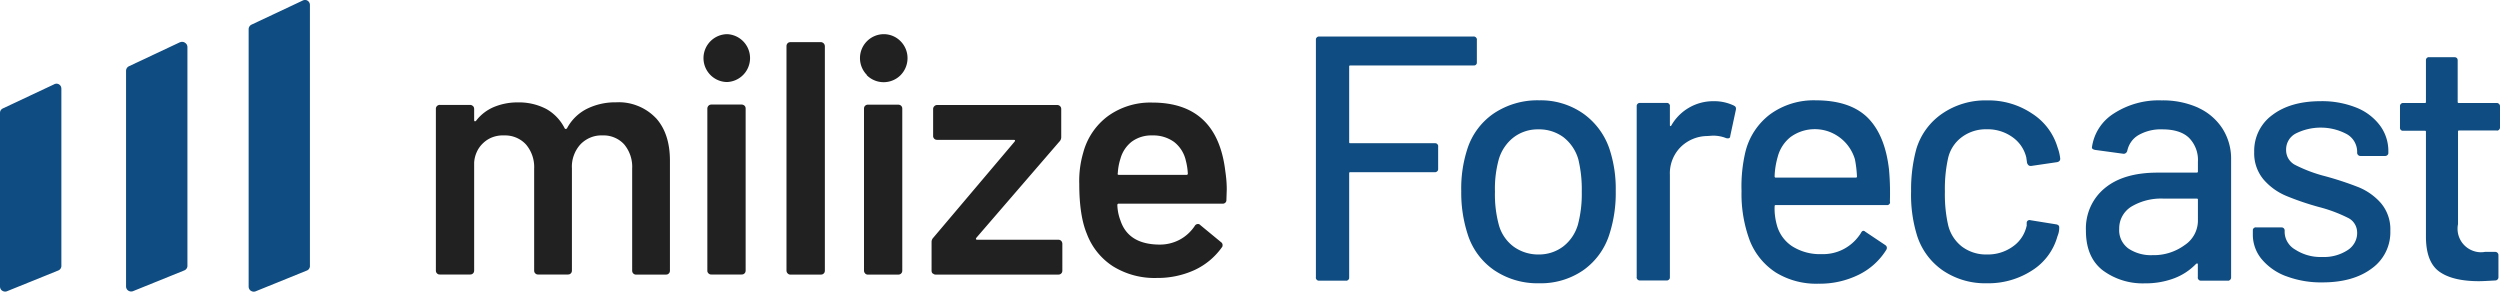 <svg xmlns="http://www.w3.org/2000/svg" width="180" height="21" fill="none"><path fill="#0F4C81" d="M22.153.056A.289.289 0 0 0 21.979 0a.36.36 0 0 0-.18.037l-3.687 1.736a.368.368 0 0 0-.21.337v18.522c0 .062.012.118.043.174.03.057.068.1.118.132.062.037.13.062.204.062.05 0 .093-.006.137-.025l3.68-1.492a.327.327 0 0 0 .175-.143.341.341 0 0 0 .055-.219V.362a.348.348 0 0 0-.043-.175.345.345 0 0 0-.118-.13ZM12.973 3.034 9.286 4.769a.367.367 0 0 0-.21.337V20.62c0 .062.012.119.043.175.03.056.068.1.118.13.062.038.13.063.204.063a.35.35 0 0 0 .137-.025l3.687-1.492a.352.352 0 0 0 .174-.143.341.341 0 0 0 .056-.219V3.396a.36.36 0 0 0-.168-.312.352.352 0 0 0-.348-.044l-.006-.006ZM3.904 6.068.211 7.804a.398.398 0 0 0-.155.13.358.358 0 0 0-.056.2v12.492c0 .062.012.118.043.175.031.056.069.1.118.13.062.038.13.063.205.063a.353.353 0 0 0 .137-.025l3.687-1.492a.351.351 0 0 0 .174-.143.34.34 0 0 0 .055-.219V6.4a.45.45 0 0 0-.037-.181.358.358 0 0 0-.298-.194.443.443 0 0 0-.18.038h.013l-.013.006Z"/><path fill="#212121" d="M47.199 8.471c.689.743 1.036 1.773 1.036 3.097v7.915a.355.355 0 0 1-.018.113.247.247 0 0 1-.063.093.246.246 0 0 1-.093.063.349.349 0 0 1-.111.018h-2.148c-.037 0-.075 0-.112-.018a.246.246 0 0 1-.093-.063.246.246 0 0 1-.062-.093.355.355 0 0 1-.019-.113v-7.34a2.514 2.514 0 0 0-.577-1.749 1.989 1.989 0 0 0-.708-.493 1.977 1.977 0 0 0-.85-.15 2.032 2.032 0 0 0-.863.15c-.273.112-.521.28-.726.493a2.38 2.38 0 0 0-.478.8 2.324 2.324 0 0 0-.136.923v7.36a.356.356 0 0 1-.019.113.246.246 0 0 1-.062.093.245.245 0 0 1-.093.063.352.352 0 0 1-.112.018h-2.148c-.037 0-.074 0-.111-.018a.35.35 0 0 1-.093-.063.247.247 0 0 1-.063-.093.356.356 0 0 1-.018-.113v-7.335a2.5 2.5 0 0 0-.596-1.748 2.038 2.038 0 0 0-1.564-.643 2.133 2.133 0 0 0-.795.113 1.99 1.99 0 0 0-.689.412c-.198.18-.366.4-.478.649a2.13 2.13 0 0 0-.198.786v7.766a.353.353 0 0 1-.019.113.247.247 0 0 1-.062.093.246.246 0 0 1-.093.063.352.352 0 0 1-.112.018h-2.185c-.037 0-.074 0-.111-.018a.246.246 0 0 1-.093-.063.247.247 0 0 1-.063-.093.356.356 0 0 1-.018-.113V7.841c0-.037 0-.075.018-.112a.247.247 0 0 1 .063-.094.245.245 0 0 1 .093-.062c.037-.013.074-.025.111-.02h2.185c.038 0 .075.007.112.026a.35.35 0 0 1 .093.062c.025.025.05.056.062.094a.353.353 0 0 1 .019.112v.787s0 .037.006.056a.084.084 0 0 0 .037.044c.031 0 .062 0 .1-.044.335-.437.782-.78 1.297-.993a4.416 4.416 0 0 1 1.725-.324 4.226 4.226 0 0 1 2.042.48 3.272 3.272 0 0 1 1.31 1.386c.044.063.106.063.168 0a3.299 3.299 0 0 1 1.446-1.41 4.603 4.603 0 0 1 2.08-.462 3.657 3.657 0 0 1 1.551.25c.497.193.944.492 1.31.873l-.012-.019ZM51.152 5.4a1.725 1.725 0 0 1 1.21-2.94 1.725 1.725 0 0 1 0 3.446c-.453 0-.887-.181-1.21-.506Zm-.143 14.283s-.05-.056-.062-.093a.238.238 0 0 1-.018-.113V7.817c0-.038.006-.076.025-.113a.247.247 0 0 1 .062-.094.246.246 0 0 1 .093-.062.314.314 0 0 1 .105-.02H53.4c.075 0 .15.032.205.082.025.025.05.056.062.094a.319.319 0 0 1 .019.106v11.667a.356.356 0 0 1-.019.113.248.248 0 0 1-.062.093.245.245 0 0 1-.093.063.35.35 0 0 1-.112.018h-2.185c-.037 0-.074 0-.111-.018a.348.348 0 0 1-.094-.063ZM56.709 19.683s-.05-.056-.062-.093a.353.353 0 0 1-.02-.113V3.321c0-.037.007-.075.02-.112a.247.247 0 0 1 .062-.094.245.245 0 0 1 .093-.062.35.35 0 0 1 .111-.019h2.185c.038 0 .075.006.112.025a.246.246 0 0 1 .093.063c.025.025.05.056.062.093.013.038.025.075.025.113v16.155a.355.355 0 0 1-.019.113.247.247 0 0 1-.062.093.246.246 0 0 1-.093.063.35.35 0 0 1-.111.018H56.92c-.038 0-.075 0-.112-.018a.247.247 0 0 1-.093-.063l-.006-.006ZM62.419 5.4a1.725 1.725 0 0 1 1.21-2.94c.453 0 .894.181 1.21.506a1.722 1.722 0 0 1 .503 1.224 1.746 1.746 0 0 1-.502 1.223 1.695 1.695 0 0 1-.56.374 1.719 1.719 0 0 1-1.875-.375l.014-.012Zm-.13 14.283s-.05-.056-.063-.093a.356.356 0 0 1-.018-.113V7.817c0-.038.006-.076.018-.107a.247.247 0 0 1 .062-.094.285.285 0 0 1 .205-.08h2.185c.075 0 .15.03.205.08a.35.35 0 0 1 .062.094.319.319 0 0 1 .019.106v11.667a.355.355 0 0 1-.019.113.246.246 0 0 1-.062.093.246.246 0 0 1-.093.063.349.349 0 0 1-.112.019h-2.185c-.037 0-.074 0-.111-.02a.246.246 0 0 1-.094-.062v-.006ZM67.154 19.695s-.05-.056-.062-.093a.353.353 0 0 1-.019-.113V17.46c0-.062 0-.125.025-.18a.402.402 0 0 1 .093-.157l5.847-6.91c.081-.1.056-.144-.068-.144h-5.5a.352.352 0 0 1-.111-.019.245.245 0 0 1-.093-.062.246.246 0 0 1-.062-.094.239.239 0 0 1-.019-.112V7.847a.27.27 0 0 1 .087-.2.277.277 0 0 1 .198-.087h8.653c.037 0 .075.006.112.025a.245.245 0 0 1 .093.062c.025.025.05.056.062.094a.32.32 0 0 1 .019.106v2.029a.45.45 0 0 1-.143.33l-5.965 6.91c-.062.095-.044.145.074.145h5.823c.037 0 .074.006.111.018a.245.245 0 0 1 .094.063c.024.025.05.056.062.093.012.038.024.075.024.113v1.935a.355.355 0 0 1-.018.112.246.246 0 0 1-.062.094.245.245 0 0 1-.093.062.349.349 0 0 1-.112.019h-8.827c-.037 0-.074 0-.111-.019a.19.19 0 0 1-.093-.062l-.02.006ZM88.327 13.627l-.025.743c0 .038 0 .081-.012.119a.245.245 0 0 1-.062.1.269.269 0 0 1-.1.062c-.037.013-.074.019-.117.013H80.518c-.018 0-.03.012-.043.025a.101.101 0 0 0-.025.043v.05c.013.369.087.737.218 1.08.378 1.149 1.303 1.73 2.78 1.748a3.037 3.037 0 0 0 1.46-.337c.446-.23.83-.58 1.11-.999a.264.264 0 0 1 .236-.144c.031 0 .062 0 .093.02a.169.169 0 0 1 .075.056l1.477 1.217a.303.303 0 0 1 .08.075c.02.031.038.062.044.1.006.037 0 .075 0 .112a.217.217 0 0 1-.05.1 4.98 4.98 0 0 1-1.961 1.63 6.392 6.392 0 0 1-2.719.573 5.673 5.673 0 0 1-3.153-.836 4.786 4.786 0 0 1-1.887-2.341c-.36-.861-.546-2.054-.546-3.596a7.23 7.23 0 0 1 .285-2.247 4.815 4.815 0 0 1 1.788-2.64 5.215 5.215 0 0 1 3.178-.968c3.122 0 4.873 1.648 5.264 4.938.068.443.105.892.105 1.336v-.032Zm-6.834-3.433a2.34 2.34 0 0 0-.82 1.23 4.058 4.058 0 0 0-.192 1.049c-.03.08 0 .118.094.118h4.879c.018 0 .03-.012.043-.025a.1.1 0 0 0 .025-.044c0-.012.006-.03 0-.05a4.563 4.563 0 0 0-.143-.91 2.346 2.346 0 0 0-.838-1.337 2.56 2.56 0 0 0-1.583-.474 2.375 2.375 0 0 0-1.465.443Z"/><path fill="#0F4C81" d="M106.067 4.713H97.197c-.012 0-.025.012-.037.019-.013.012-.019.025-.019.037v5.487c0 .013.013.025.019.038.012.012.025.018.037.018h6.102c.031 0 .068 0 .099.007a.262.262 0 0 1 .087.056.267.267 0 0 1 .056.087.189.189 0 0 1 .006.1v1.58c0 .03 0 .068-.006.1a.27.27 0 0 1-.056.087.262.262 0 0 1-.087.056c-.031.013-.068.013-.099.013h-6.102c-.012 0-.025.012-.037.018-.013.013-.019.025-.019.038v7.503c0 .031 0 .069-.006.1a.263.263 0 0 1-.056.088.263.263 0 0 1-.087.056.181.181 0 0 1-.099.006h-1.9c-.03 0-.068 0-.099-.006a.26.26 0 0 1-.087-.056.261.261 0 0 1-.056-.088.183.183 0 0 1-.006-.1V2.884c0-.031 0-.069.006-.1a.26.26 0 0 1 .056-.087.26.26 0 0 1 .087-.057c.031-.012.069-.012.1-.012h11.092a.27.27 0 0 1 .099.012.263.263 0 0 1 .087.057.27.27 0 0 1 .056.087.19.19 0 0 1 .006.1v1.58c0 .037 0 .074-.006.105a.27.27 0 0 1-.056.088.172.172 0 0 1-.093.05.154.154 0 0 1-.106 0l-.006.006ZM107.587 19.458a4.94 4.94 0 0 1-1.924-2.622 9.65 9.65 0 0 1-.453-3.065 9.177 9.177 0 0 1 .428-3.009 4.905 4.905 0 0 1 1.918-2.597 5.64 5.64 0 0 1 3.271-.942 5.336 5.336 0 0 1 3.147.942 5.133 5.133 0 0 1 1.912 2.572 9.12 9.12 0 0 1 .447 3.01 9.63 9.63 0 0 1-.447 3.09 5.001 5.001 0 0 1-1.893 2.621 5.374 5.374 0 0 1-3.172.937 5.567 5.567 0 0 1-3.234-.937Zm4.953-1.704c.522-.4.894-.961 1.074-1.592a8.613 8.613 0 0 0 .273-2.36 9.23 9.23 0 0 0-.248-2.334 3.097 3.097 0 0 0-1.074-1.592 2.958 2.958 0 0 0-1.812-.562 2.86 2.86 0 0 0-1.769.574c-.515.4-.894.962-1.074 1.592a7.962 7.962 0 0 0-.273 2.329 8.36 8.36 0 0 0 .273 2.36 2.905 2.905 0 0 0 1.074 1.591 3.02 3.02 0 0 0 1.837.562c.621 0 1.229-.2 1.726-.574l-.007.006ZM124.856 7.616c.118.05.155.15.124.3l-.403 1.878c0 .15-.112.2-.298.15a2.487 2.487 0 0 0-1-.175l-.36.025a2.77 2.77 0 0 0-1.93.812 2.689 2.689 0 0 0-.757 1.998v7.335c0 .03 0 .068-.007.1a.267.267 0 0 1-.055.087.262.262 0 0 1-.087.056c-.031.013-.069.013-.1.013h-1.893c-.031 0-.068 0-.099-.013a.262.262 0 0 1-.087-.056.27.27 0 0 1-.056-.088.19.19 0 0 1-.006-.1V7.667c0-.032 0-.069.006-.1a.269.269 0 0 1 .056-.088.213.213 0 0 1 .087-.056c.031-.012.068-.012.099-.012h1.893c.038 0 .069 0 .1.006a.263.263 0 0 1 .087.056.266.266 0 0 1 .055.088.18.18 0 0 1 .007.1v1.33c0 .043 0 .08.037.086.037.007.043 0 .062-.037a3.473 3.473 0 0 1 3.073-1.754c.502-.006.999.106 1.452.324v.007ZM136.084 14.52c0 .031 0 .069-.006.1a.254.254 0 0 1-.056.088.17.17 0 0 1-.087.05.178.178 0 0 1-.099.006h-8.001c-.012 0-.025.012-.037.018-.012.013-.019.02-.025.038v.037c-.018.444.037.88.149 1.305a2.649 2.649 0 0 0 1.111 1.567 3.73 3.73 0 0 0 2.117.568 3.202 3.202 0 0 0 1.626-.38 3.262 3.262 0 0 0 1.217-1.15c.08-.168.192-.193.322-.074l1.428.955s.05.037.068.062a.227.227 0 0 1 .038.181c0 .031-.019.063-.031.088a4.836 4.836 0 0 1-1.981 1.797 6.336 6.336 0 0 1-2.904.65 5.551 5.551 0 0 1-3.073-.806 4.856 4.856 0 0 1-1.868-2.278 9.593 9.593 0 0 1-.602-3.596c-.031-.936.062-1.873.273-2.784a4.83 4.83 0 0 1 1.787-2.734 5.334 5.334 0 0 1 3.272-1.005c1.669 0 2.923.424 3.767 1.267.832.843 1.335 2.085 1.521 3.727.068.761.087 1.53.062 2.297l.012.006Zm-7.138-4.675c-.465.362-.8.867-.949 1.441-.131.456-.211.93-.224 1.405v.038c0 .012.013.025.025.037.006.012.019.019.037.019h5.81c.012 0 .025-.013.037-.019.007-.012.019-.019.019-.037v-.038a8.223 8.223 0 0 0-.149-1.23 3.078 3.078 0 0 0-.708-1.223 3.094 3.094 0 0 0-1.179-.768 3.03 3.03 0 0 0-1.397-.144 2.946 2.946 0 0 0-1.309.512h-.013v.007ZM139.828 19.433a4.818 4.818 0 0 1-1.844-2.622 9.857 9.857 0 0 1-.385-3.034 11.117 11.117 0 0 1 .373-3.034 4.738 4.738 0 0 1 1.862-2.559 5.484 5.484 0 0 1 3.221-.955 5.62 5.62 0 0 1 3.265.955 4.355 4.355 0 0 1 1.819 2.41c.099.268.167.543.198.83 0 .131-.074.218-.223.25l-1.868.274h-.05c-.112 0-.199-.075-.248-.225l-.056-.393a2.497 2.497 0 0 0-.975-1.442 3.057 3.057 0 0 0-1.868-.58 2.894 2.894 0 0 0-1.819.58 2.594 2.594 0 0 0-.974 1.53c-.168.78-.242 1.579-.224 2.384-.018.793.056 1.586.224 2.36.136.624.484 1.18.987 1.58.521.393 1.161.599 1.812.58a3.081 3.081 0 0 0 1.881-.58c.509-.357.857-.893.987-1.505 0-.013.006-.019.006-.031 0-.013 0-.025-.006-.032 0-.006-.006-.018-.006-.03 0-.013 0-.02.006-.032v-.106s.019-.056.037-.081a.205.205 0 0 1 .068-.056.197.197 0 0 1 .168-.013l1.868.3c.131.03.199.1.199.2v.1c-.006.187-.05.374-.124.549a4.244 4.244 0 0 1-1.819 2.46c-.974.63-2.11.954-3.265.93a5.428 5.428 0 0 1-3.221-.956l-.006-.006ZM158.281 7.765a4.09 4.09 0 0 1 1.744 1.505c.41.655.627 1.417.615 2.197v8.49c0 .031 0 .069-.013.1a.267.267 0 0 1-.055.087.264.264 0 0 1-.087.057.184.184 0 0 1-.1.006h-1.893c-.031 0-.068 0-.099-.006a.264.264 0 0 1-.087-.057.27.27 0 0 1-.056-.087.19.19 0 0 1-.006-.1v-.911c0-.081-.037-.1-.124-.05a4.28 4.28 0 0 1-1.583 1.042 5.778 5.778 0 0 1-2.086.362 4.828 4.828 0 0 1-3.053-.936c-.801-.624-1.211-1.573-1.211-2.847a3.793 3.793 0 0 1 .317-1.698 3.706 3.706 0 0 1 1.042-1.373c.907-.75 2.173-1.117 3.805-1.117h2.837c.013 0 .025-.013.037-.02a.117.117 0 0 0 .025-.037V11.654a2.268 2.268 0 0 0-.633-1.722c-.422-.412-1.068-.618-1.93-.618a3.23 3.23 0 0 0-1.714.412c-.204.118-.384.28-.521.474a1.758 1.758 0 0 0-.285.643.29.29 0 0 1-.106.175.248.248 0 0 1-.199.05l-2.017-.275c-.167-.037-.242-.1-.223-.2a3.42 3.42 0 0 1 1.576-2.422 5.933 5.933 0 0 1 3.439-.943 6.196 6.196 0 0 1 2.657.537h-.013Zm-1.005 9.895a2.112 2.112 0 0 0 .974-1.798v-1.504c0-.013-.012-.026-.018-.038-.013-.012-.025-.019-.038-.019H155.805a4.184 4.184 0 0 0-2.347.575 1.863 1.863 0 0 0-.651.686c-.156.281-.23.6-.224.924-.019.269.037.543.149.787.118.243.292.456.509.618a2.914 2.914 0 0 0 1.738.48 3.758 3.758 0 0 0 2.29-.705l.007-.006ZM164.588 19.882a4.187 4.187 0 0 1-1.763-1.242 2.756 2.756 0 0 1-.621-1.748v-.275c0-.03 0-.068.006-.1a.27.27 0 0 1 .056-.087.178.178 0 0 1 .087-.05.18.18 0 0 1 .099-.006h1.788c.031 0 .068 0 .099.006a.402.402 0 0 1 .087.05.254.254 0 0 1 .056.087.265.265 0 0 1 .013.1v.125c.012.256.086.5.223.712.13.212.317.393.54.518a3.337 3.337 0 0 0 1.943.53 3.108 3.108 0 0 0 1.818-.486c.212-.131.385-.313.509-.531.125-.218.187-.462.187-.712 0-.224-.05-.443-.168-.636a1.132 1.132 0 0 0-.478-.444c-.67-.337-1.372-.599-2.098-.786a19.856 19.856 0 0 1-2.383-.812 4.4 4.4 0 0 1-1.62-1.18 2.93 2.93 0 0 1-.665-1.966 3.21 3.21 0 0 1 .323-1.498c.23-.468.565-.868.987-1.174.875-.661 2.036-.992 3.482-.992a6.635 6.635 0 0 1 2.558.462 3.936 3.936 0 0 1 1.707 1.292c.397.537.608 1.192.602 1.86v.075c0 .031 0 .069-.007.1a.267.267 0 0 1-.055.087.262.262 0 0 1-.087.056c-.031.013-.069.013-.1.013h-1.744c-.031 0-.068 0-.099-.013a.262.262 0 0 1-.087-.056.27.27 0 0 1-.056-.087c-.012-.031-.012-.069-.012-.1v-.075a1.466 1.466 0 0 0-.714-1.224 3.933 3.933 0 0 0-1.85-.486 3.985 3.985 0 0 0-1.868.43 1.293 1.293 0 0 0-.683 1.155c-.006.225.05.45.168.65.118.193.285.35.49.455.683.344 1.403.618 2.148.806.807.218 1.607.48 2.389.786a4.32 4.32 0 0 1 1.633 1.155c.465.556.707 1.267.676 1.991a3.203 3.203 0 0 1-1.334 2.71c-.888.667-2.073 1.005-3.551 1.005a7.111 7.111 0 0 1-2.625-.45h-.006ZM179.771 9.395h-2.738c-.018 0-.025.013-.037.019-.012.012-.019.019-.019.037v6.686a1.69 1.69 0 0 0 1.136 1.941c.261.088.54.107.807.057h.714a.27.27 0 0 1 .099.012.262.262 0 0 1 .087.056.254.254 0 0 1 .056.088c.012.031.012.069.012.1v1.548c0 .031 0 .069-.012.1a.254.254 0 0 1-.056.087.262.262 0 0 1-.087.056c-.031.013-.068.013-.099.013-.528.031-.912.05-1.148.05-1.267 0-2.222-.231-2.862-.693-.639-.462-.962-1.311-.956-2.547V9.47c0-.012-.012-.025-.018-.037-.013-.013-.025-.019-.038-.019H173.042c-.031 0-.068 0-.099-.006a.263.263 0 0 1-.087-.056.176.176 0 0 1-.05-.088.19.19 0 0 1-.006-.1V7.672c0-.03 0-.068.006-.1a.408.408 0 0 1 .05-.087.263.263 0 0 1 .087-.056c.031-.013.068-.013.099-.013H174.612c.013 0 .025-.012.038-.018.006-.013.018-.02.018-.038V4.363c0-.03 0-.068.007-.1a.266.266 0 0 1 .055-.087.178.178 0 0 1 .087-.05.183.183 0 0 1 .1-.006h1.787c.031 0 .069 0 .1.007a.372.372 0 0 1 .086.05.176.176 0 0 1 .05.087.265.265 0 0 1 .013.1V7.36c0 .013.012.025.024.038.013.012.019.018.031.018h2.738c.037 0 .068 0 .099.013a.263.263 0 0 1 .087.056.27.27 0 0 1 .056.087c.012.032.012.07.012.1v1.486c0 .031 0 .062-.012.094a.227.227 0 0 1-.05.08.187.187 0 0 1-.081.057c-.031.013-.062.019-.093.013l.007-.007Z"/></svg>